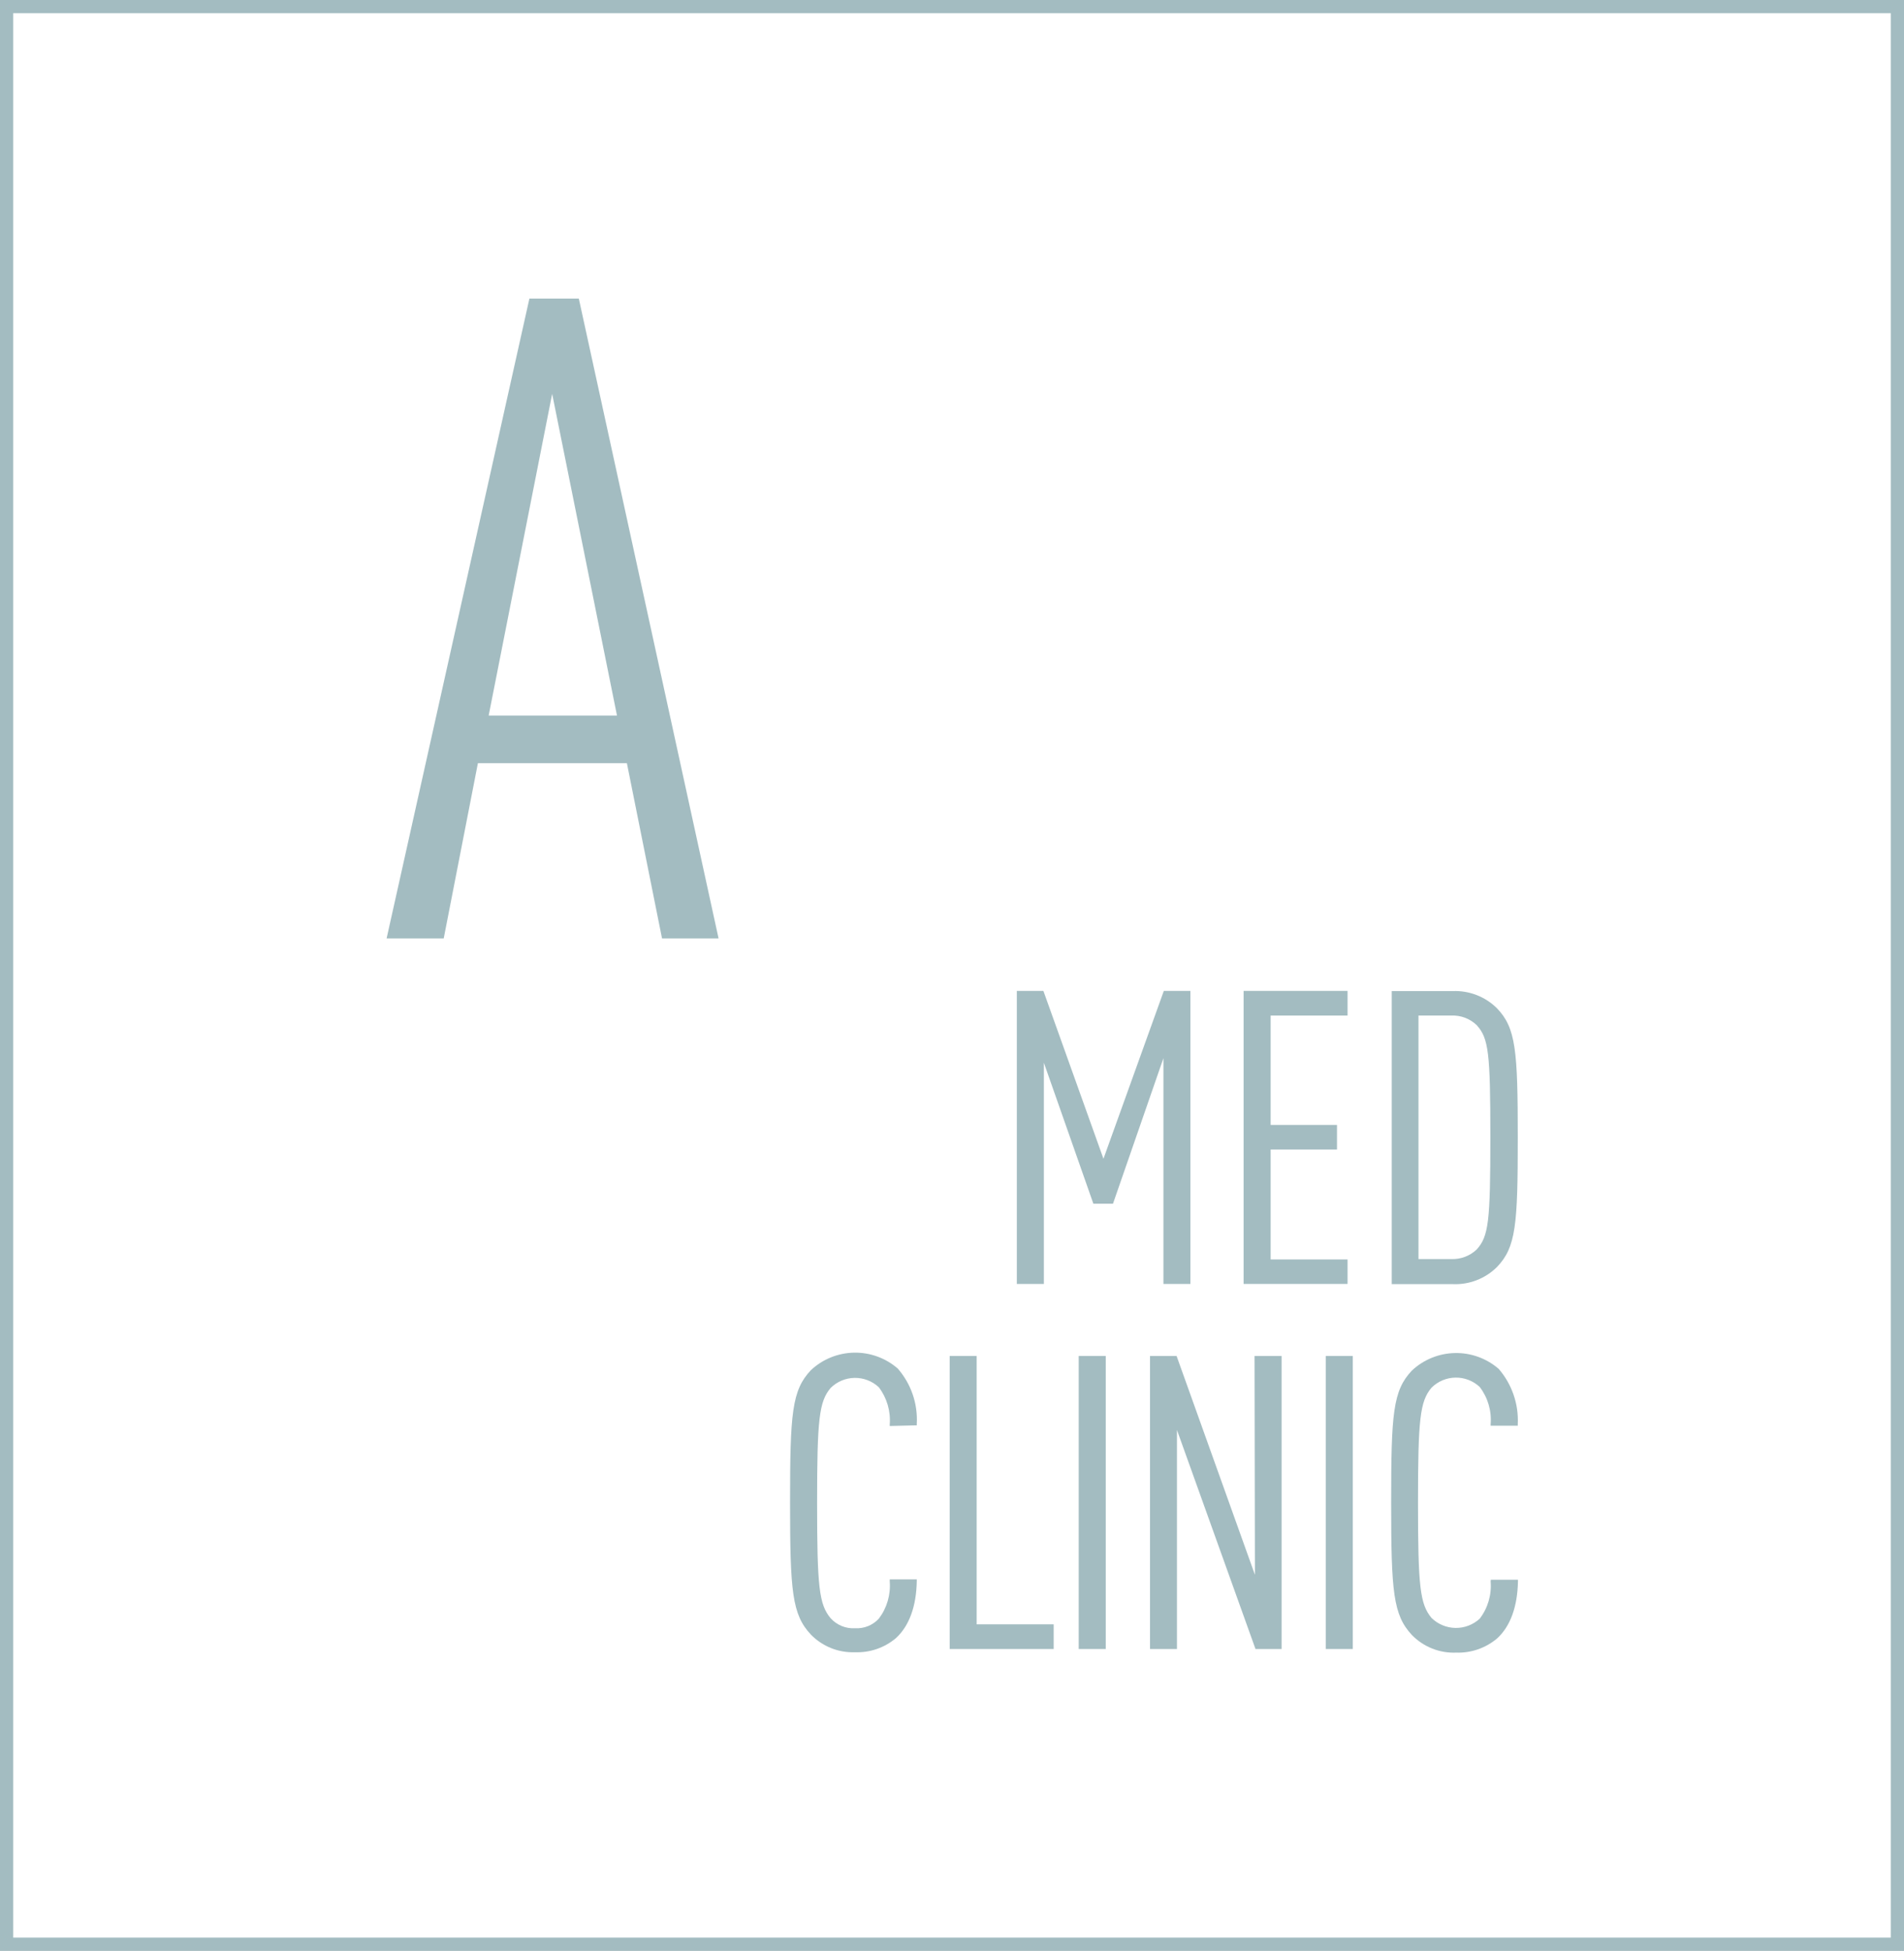 <?xml version="1.0" encoding="UTF-8"?> <svg xmlns="http://www.w3.org/2000/svg" width="288" height="295" viewBox="0 0 288 295" fill="none"><rect x="0" y="0" width="288" height="295" fill="#333333" stroke="none"/><g clip-path="url(#clip0_1033_379)"><path d="M288 0H0V295H288V0Z" fill="white"></path><path d="M100.138 141.903L94.824 115.41H72.288L67.118 141.903H58.478L80.078 45.15H87.552L108.691 141.903H100.138ZM83.52 59.556L73.915 108.207H93.326L83.52 59.556Z" fill="#A3BCC1"></path><path d="M175.982 194.155H180.058V149.841H176.04L166.91 175.225L157.824 149.841H153.806V194.155H157.896V160.703L165.384 182.025H168.35L175.982 160.012V194.155Z" fill="#A3BCC1"></path><path d="M203.832 190.453H192.197V173.828H202.234V170.111H192.197V153.572H203.832V149.841H188.107V194.155H203.832V190.453Z" fill="#A3BCC1"></path><path d="M226.426 191.605C229.306 188.609 229.579 185.238 229.579 172.027C229.579 158.816 229.291 155.445 226.426 152.463C225.549 151.595 224.504 150.917 223.354 150.471C222.205 150.025 220.976 149.82 219.744 149.87H210.514V194.184H219.744C220.975 194.238 222.204 194.037 223.354 193.593C224.504 193.149 225.55 192.472 226.426 191.605ZM214.56 153.572H219.514C220.219 153.539 220.923 153.649 221.584 153.897C222.245 154.144 222.849 154.524 223.358 155.013C225.173 157.001 225.432 159.22 225.432 171.969C225.432 184.719 225.173 186.952 223.358 188.954C222.845 189.438 222.241 189.814 221.581 190.061C220.921 190.309 220.218 190.422 219.514 190.395H214.56V153.572Z" fill="#A3BCC1"></path><path d="M138.672 215.534V215.304C138.838 212.249 137.805 209.251 135.792 206.948C133.96 205.356 131.604 204.5 129.179 204.546C126.753 204.591 124.43 205.534 122.659 207.193C119.779 210.233 119.506 213.705 119.506 227.189C119.506 240.673 119.808 244.145 122.659 247.185C123.527 248.073 124.571 248.769 125.724 249.229C126.878 249.688 128.115 249.899 129.355 249.85C131.61 249.929 133.813 249.164 135.533 247.704C137.52 245.874 138.614 242.906 138.672 239.06V238.829H134.582V239.146C134.742 241.164 134.152 243.169 132.926 244.779C132.472 245.269 131.914 245.651 131.295 245.901C130.675 246.15 130.008 246.259 129.341 246.22C128.65 246.262 127.959 246.148 127.318 245.886C126.677 245.624 126.104 245.221 125.64 244.707C123.898 242.618 123.595 240.011 123.595 227.29C123.595 214.569 123.898 211.961 125.64 209.887C126.604 208.929 127.902 208.382 129.26 208.361C130.618 208.339 131.932 208.845 132.926 209.772C134.151 211.382 134.74 213.387 134.582 215.404V215.635L138.672 215.534Z" fill="#A3BCC1"></path><path d="M147.73 205.046H143.654V249.36H159.379V245.629H147.73V205.046Z" fill="#A3BCC1"></path><path d="M167.256 205.046H163.166V249.36H167.256V205.046Z" fill="#A3BCC1"></path><path d="M189.821 238.138L177.97 205.046H173.952V249.36H178.027V216.24L189.907 249.36H193.853V205.046H189.763L189.821 238.138Z" fill="#A3BCC1"></path><path d="M204.624 205.046H200.534V249.36H204.624V205.046Z" fill="#A3BCC1"></path><path d="M225.475 239.146C225.641 241.165 225.051 243.173 223.819 244.779C222.82 245.696 221.508 246.195 220.153 246.174C218.798 246.152 217.502 245.612 216.533 244.664C214.79 242.561 214.488 239.968 214.488 227.247C214.488 214.526 214.79 211.918 216.533 209.844C217.497 208.886 218.794 208.339 220.153 208.318C221.511 208.296 222.825 208.802 223.819 209.729C225.05 211.336 225.64 213.343 225.475 215.361V215.592H229.579V215.361C229.726 212.31 228.695 209.319 226.699 207.006C224.868 205.414 222.511 204.558 220.086 204.604C217.66 204.649 215.337 205.592 213.566 207.251C210.686 210.29 210.427 213.762 210.427 227.247C210.427 240.731 210.73 244.203 213.566 247.243C214.433 248.133 215.477 248.83 216.631 249.289C217.784 249.748 219.022 249.959 220.262 249.908C222.521 249.984 224.727 249.219 226.454 247.761C228.456 245.932 229.536 242.964 229.608 239.118V238.887H225.504L225.475 239.146Z" fill="#A3BCC1"></path></g><rect x="1" y="1" width="286" height="293" stroke="#A3BCC1" stroke-width="2"></rect><defs><clipPath id="clip0_1033_379"><rect width="288" height="295" fill="white"></rect></clipPath></defs></svg> 
